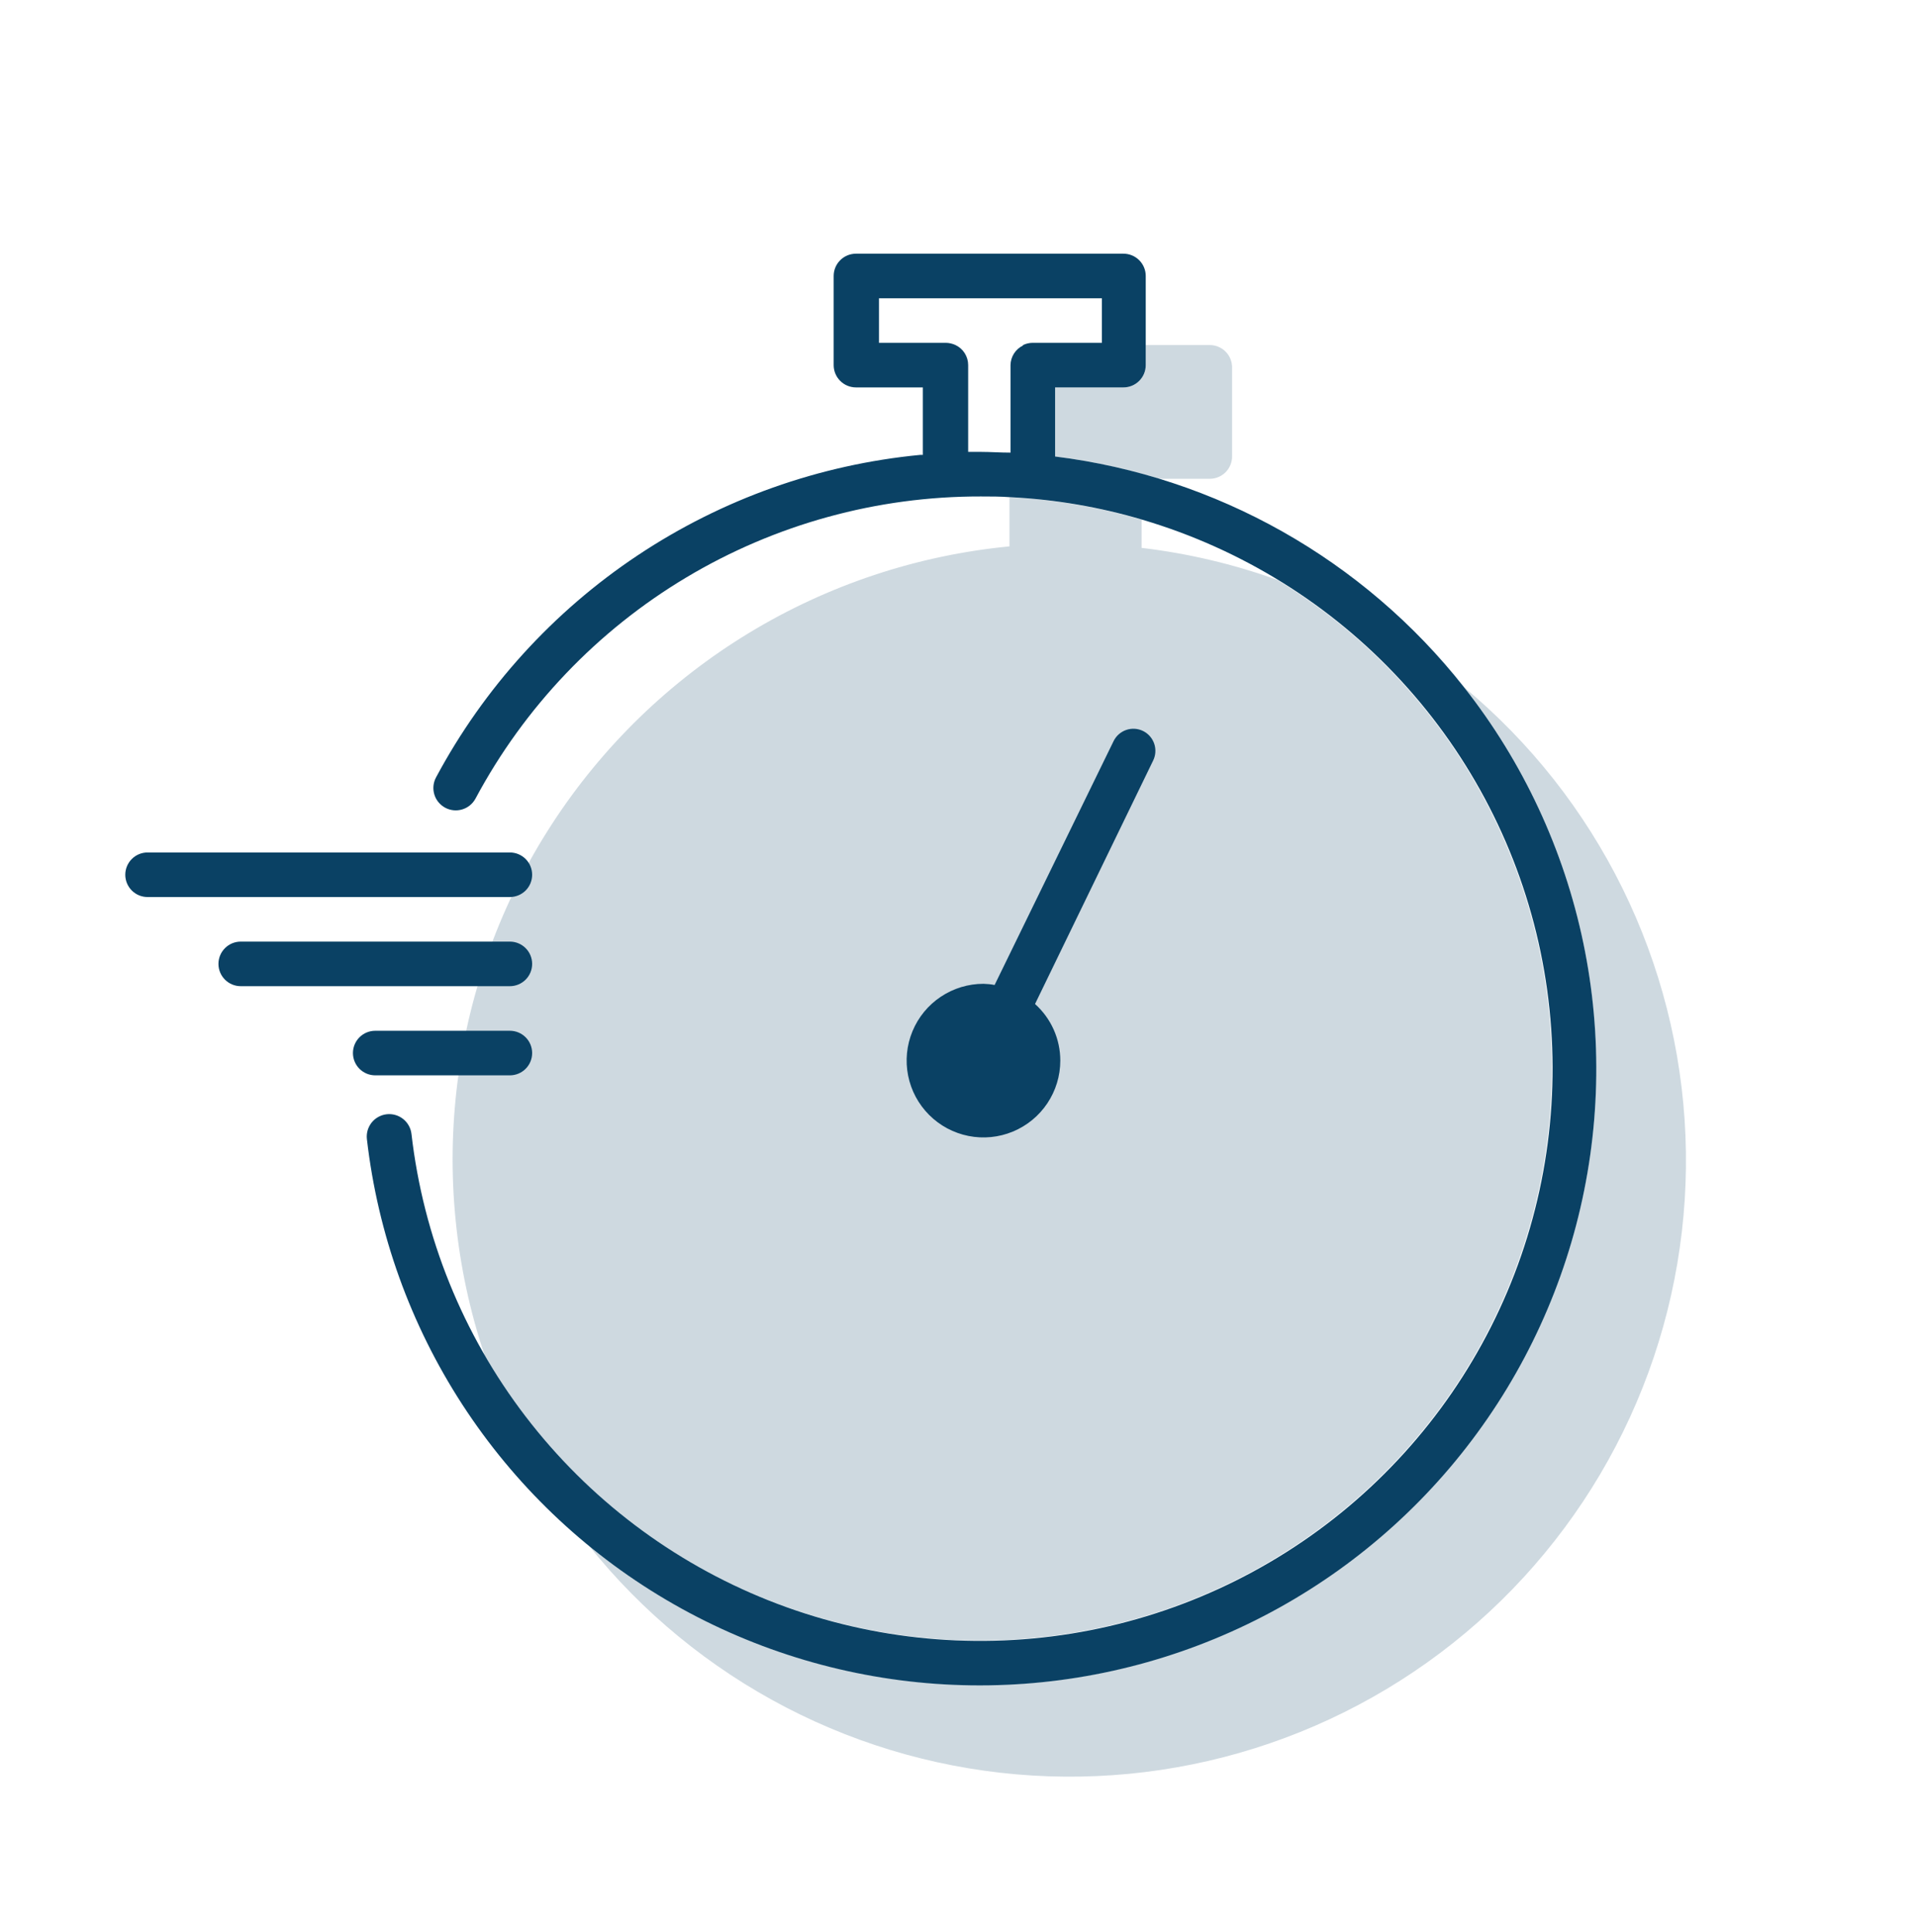 <svg width="128" height="129" viewBox="0 0 128 129" fill="none" xmlns="http://www.w3.org/2000/svg">
<path d="M76.334 48.823C76.159 48.735 75.968 48.684 75.773 48.671C75.578 48.658 75.382 48.684 75.198 48.748C75.013 48.812 74.842 48.912 74.697 49.042C74.551 49.172 74.433 49.331 74.349 49.507L66.411 65.78C66.166 65.733 65.917 65.707 65.667 65.701C64.652 65.701 63.661 66.002 62.817 66.566C61.973 67.129 61.316 67.93 60.928 68.868C60.539 69.805 60.438 70.837 60.636 71.832C60.834 72.827 61.322 73.741 62.04 74.458C62.757 75.176 63.671 75.664 64.666 75.862C65.661 76.06 66.693 75.959 67.63 75.57C68.567 75.182 69.369 74.525 69.932 73.681C70.496 72.837 70.797 71.846 70.797 70.831C70.797 70.118 70.648 69.412 70.357 68.761C70.066 68.109 69.641 67.526 69.11 67.05L76.989 50.807C77.165 50.457 77.195 50.052 77.072 49.679C76.949 49.307 76.684 48.999 76.334 48.823V48.823Z" fill="#0A4164"/>
<path opacity="0.2" d="M75.014 25.872H70.45V30.486C72.803 30.784 75.127 31.282 77.395 31.975H80.779C81.174 31.975 81.552 31.818 81.831 31.539C82.111 31.26 82.267 30.881 82.267 30.486V24.533C82.267 24.138 82.111 23.759 81.831 23.48C81.552 23.201 81.174 23.044 80.779 23.044H76.502V24.384C76.502 24.779 76.346 25.157 76.067 25.436C75.787 25.715 75.409 25.872 75.014 25.872V25.872Z" fill="#0A4164"/>
<path opacity="0.2" d="M97.756 45.896C104.036 53.869 107.149 63.881 106.498 74.009C105.847 84.138 101.478 93.668 94.229 100.772C86.98 107.876 77.363 112.051 67.224 112.497C57.084 112.943 47.137 109.628 39.293 103.188C42.884 107.683 47.377 111.375 52.484 114.026C57.59 116.676 63.195 118.226 68.938 118.575C74.68 118.924 80.432 118.065 85.822 116.053C91.212 114.041 96.12 110.921 100.229 106.894C104.338 102.868 107.557 98.024 109.677 92.676C111.798 87.328 112.773 81.594 112.54 75.846C112.307 70.098 110.871 64.462 108.324 59.303C105.778 54.144 102.178 49.577 97.756 45.896V45.896Z" fill="#0A4164"/>
<path d="M34.044 59.906H9.853C9.458 59.906 9.08 59.75 8.801 59.471C8.522 59.191 8.365 58.813 8.365 58.418C8.365 58.023 8.522 57.645 8.801 57.366C9.08 57.087 9.458 56.93 9.853 56.93H34.044C34.439 56.93 34.817 57.087 35.097 57.366C35.376 57.645 35.532 58.023 35.532 58.418C35.532 58.813 35.376 59.191 35.097 59.471C34.817 59.75 34.439 59.906 34.044 59.906Z" fill="#0A4164"/>
<path d="M34.044 65.86H16.074C15.68 65.86 15.301 65.703 15.022 65.424C14.743 65.145 14.586 64.766 14.586 64.372C14.586 63.977 14.743 63.598 15.022 63.319C15.301 63.04 15.68 62.883 16.074 62.883H34.044C34.439 62.883 34.817 63.04 35.096 63.319C35.376 63.598 35.532 63.977 35.532 64.372C35.532 64.766 35.376 65.145 35.096 65.424C34.817 65.703 34.439 65.86 34.044 65.86Z" fill="#0A4164"/>
<path d="M34.044 71.814H25.054C24.66 71.814 24.281 71.657 24.002 71.378C23.723 71.099 23.566 70.72 23.566 70.325C23.566 69.93 23.723 69.552 24.002 69.273C24.281 68.994 24.66 68.837 25.054 68.837H34.044C34.439 68.837 34.817 68.994 35.096 69.273C35.376 69.552 35.532 69.93 35.532 70.325C35.532 70.72 35.376 71.099 35.096 71.378C34.817 71.657 34.439 71.814 34.044 71.814Z" fill="#0A4164"/>
<path opacity="0.2" d="M65.429 109.559C73.762 109.556 81.866 106.828 88.505 101.792C95.144 96.756 99.954 89.687 102.202 81.662C104.45 73.638 104.012 65.099 100.956 57.347C97.9 49.594 92.393 43.054 85.274 38.722C82.348 37.669 79.312 36.954 76.225 36.589V34.713C73.355 33.861 70.393 33.354 67.403 33.205V36.489C61.242 37.084 55.295 39.06 50.004 42.273C44.714 45.485 40.217 49.85 36.848 55.043C33.479 60.236 31.326 66.121 30.548 72.262C29.77 78.402 30.389 84.639 32.357 90.507C35.713 96.306 40.536 101.119 46.341 104.463C52.146 107.807 58.729 109.565 65.429 109.559V109.559Z" fill="#0A4164"/>
<path d="M97.756 45.896C91.037 37.365 81.225 31.828 70.45 30.486V25.872H75.014C75.409 25.872 75.787 25.715 76.066 25.436C76.346 25.157 76.502 24.779 76.502 24.384V18.43C76.502 18.035 76.346 17.657 76.066 17.378C75.787 17.099 75.409 16.942 75.014 16.942H57.153C56.759 16.942 56.38 17.099 56.101 17.378C55.822 17.657 55.665 18.035 55.665 18.43V24.384C55.665 24.779 55.822 25.157 56.101 25.436C56.38 25.715 56.759 25.872 57.153 25.872H61.618V30.377H61.46C54.71 31.023 48.225 33.328 42.581 37.086C36.938 40.844 32.311 45.94 29.113 51.919C28.926 52.269 28.886 52.678 29.001 53.058C29.116 53.438 29.378 53.756 29.728 53.943C30.078 54.13 30.488 54.17 30.867 54.054C31.247 53.939 31.565 53.678 31.752 53.328C35.016 47.221 39.88 42.117 45.823 38.564C51.766 35.01 58.564 33.141 65.488 33.155C66.153 33.155 66.808 33.155 67.473 33.205C70.463 33.354 73.424 33.861 76.294 34.713C82.916 36.673 88.883 40.39 93.561 45.47C98.239 50.55 101.454 56.802 102.863 63.563C104.272 70.323 103.824 77.339 101.565 83.865C99.306 90.391 95.321 96.183 90.034 100.626C84.747 105.068 78.355 107.995 71.537 109.096C64.72 110.196 57.731 109.429 51.315 106.876C44.898 104.323 39.294 100.079 35.096 94.595C30.898 89.112 28.265 82.593 27.475 75.733C27.453 75.537 27.393 75.348 27.297 75.176C27.202 75.004 27.074 74.852 26.92 74.73C26.766 74.607 26.59 74.516 26.401 74.462C26.212 74.407 26.014 74.391 25.818 74.413C25.623 74.435 25.434 74.496 25.262 74.591C25.089 74.686 24.938 74.814 24.815 74.968C24.693 75.122 24.602 75.299 24.547 75.487C24.493 75.677 24.476 75.874 24.498 76.07C25.224 82.396 27.407 88.467 30.875 93.807C34.344 99.147 39.003 103.609 44.488 106.844C49.972 110.079 56.132 111.998 62.483 112.451C68.834 112.903 75.204 111.877 81.091 109.452C86.979 107.027 92.224 103.269 96.414 98.475C100.604 93.681 103.625 87.98 105.24 81.821C106.855 75.662 107.02 69.212 105.721 62.978C104.423 56.745 101.696 50.898 97.756 45.896V45.896ZM68.306 23.074C68.06 23.194 67.851 23.379 67.704 23.611C67.557 23.842 67.477 24.11 67.473 24.384V30.228C66.798 30.228 66.123 30.178 65.488 30.178H64.645V24.384C64.646 24.104 64.567 23.829 64.418 23.592C64.268 23.354 64.055 23.165 63.801 23.044C63.599 22.95 63.38 22.899 63.157 22.895H58.691V19.919H73.575V22.895H68.951C68.728 22.898 68.508 22.948 68.306 23.044V23.074Z" fill="#0A4164"/>
</svg>
